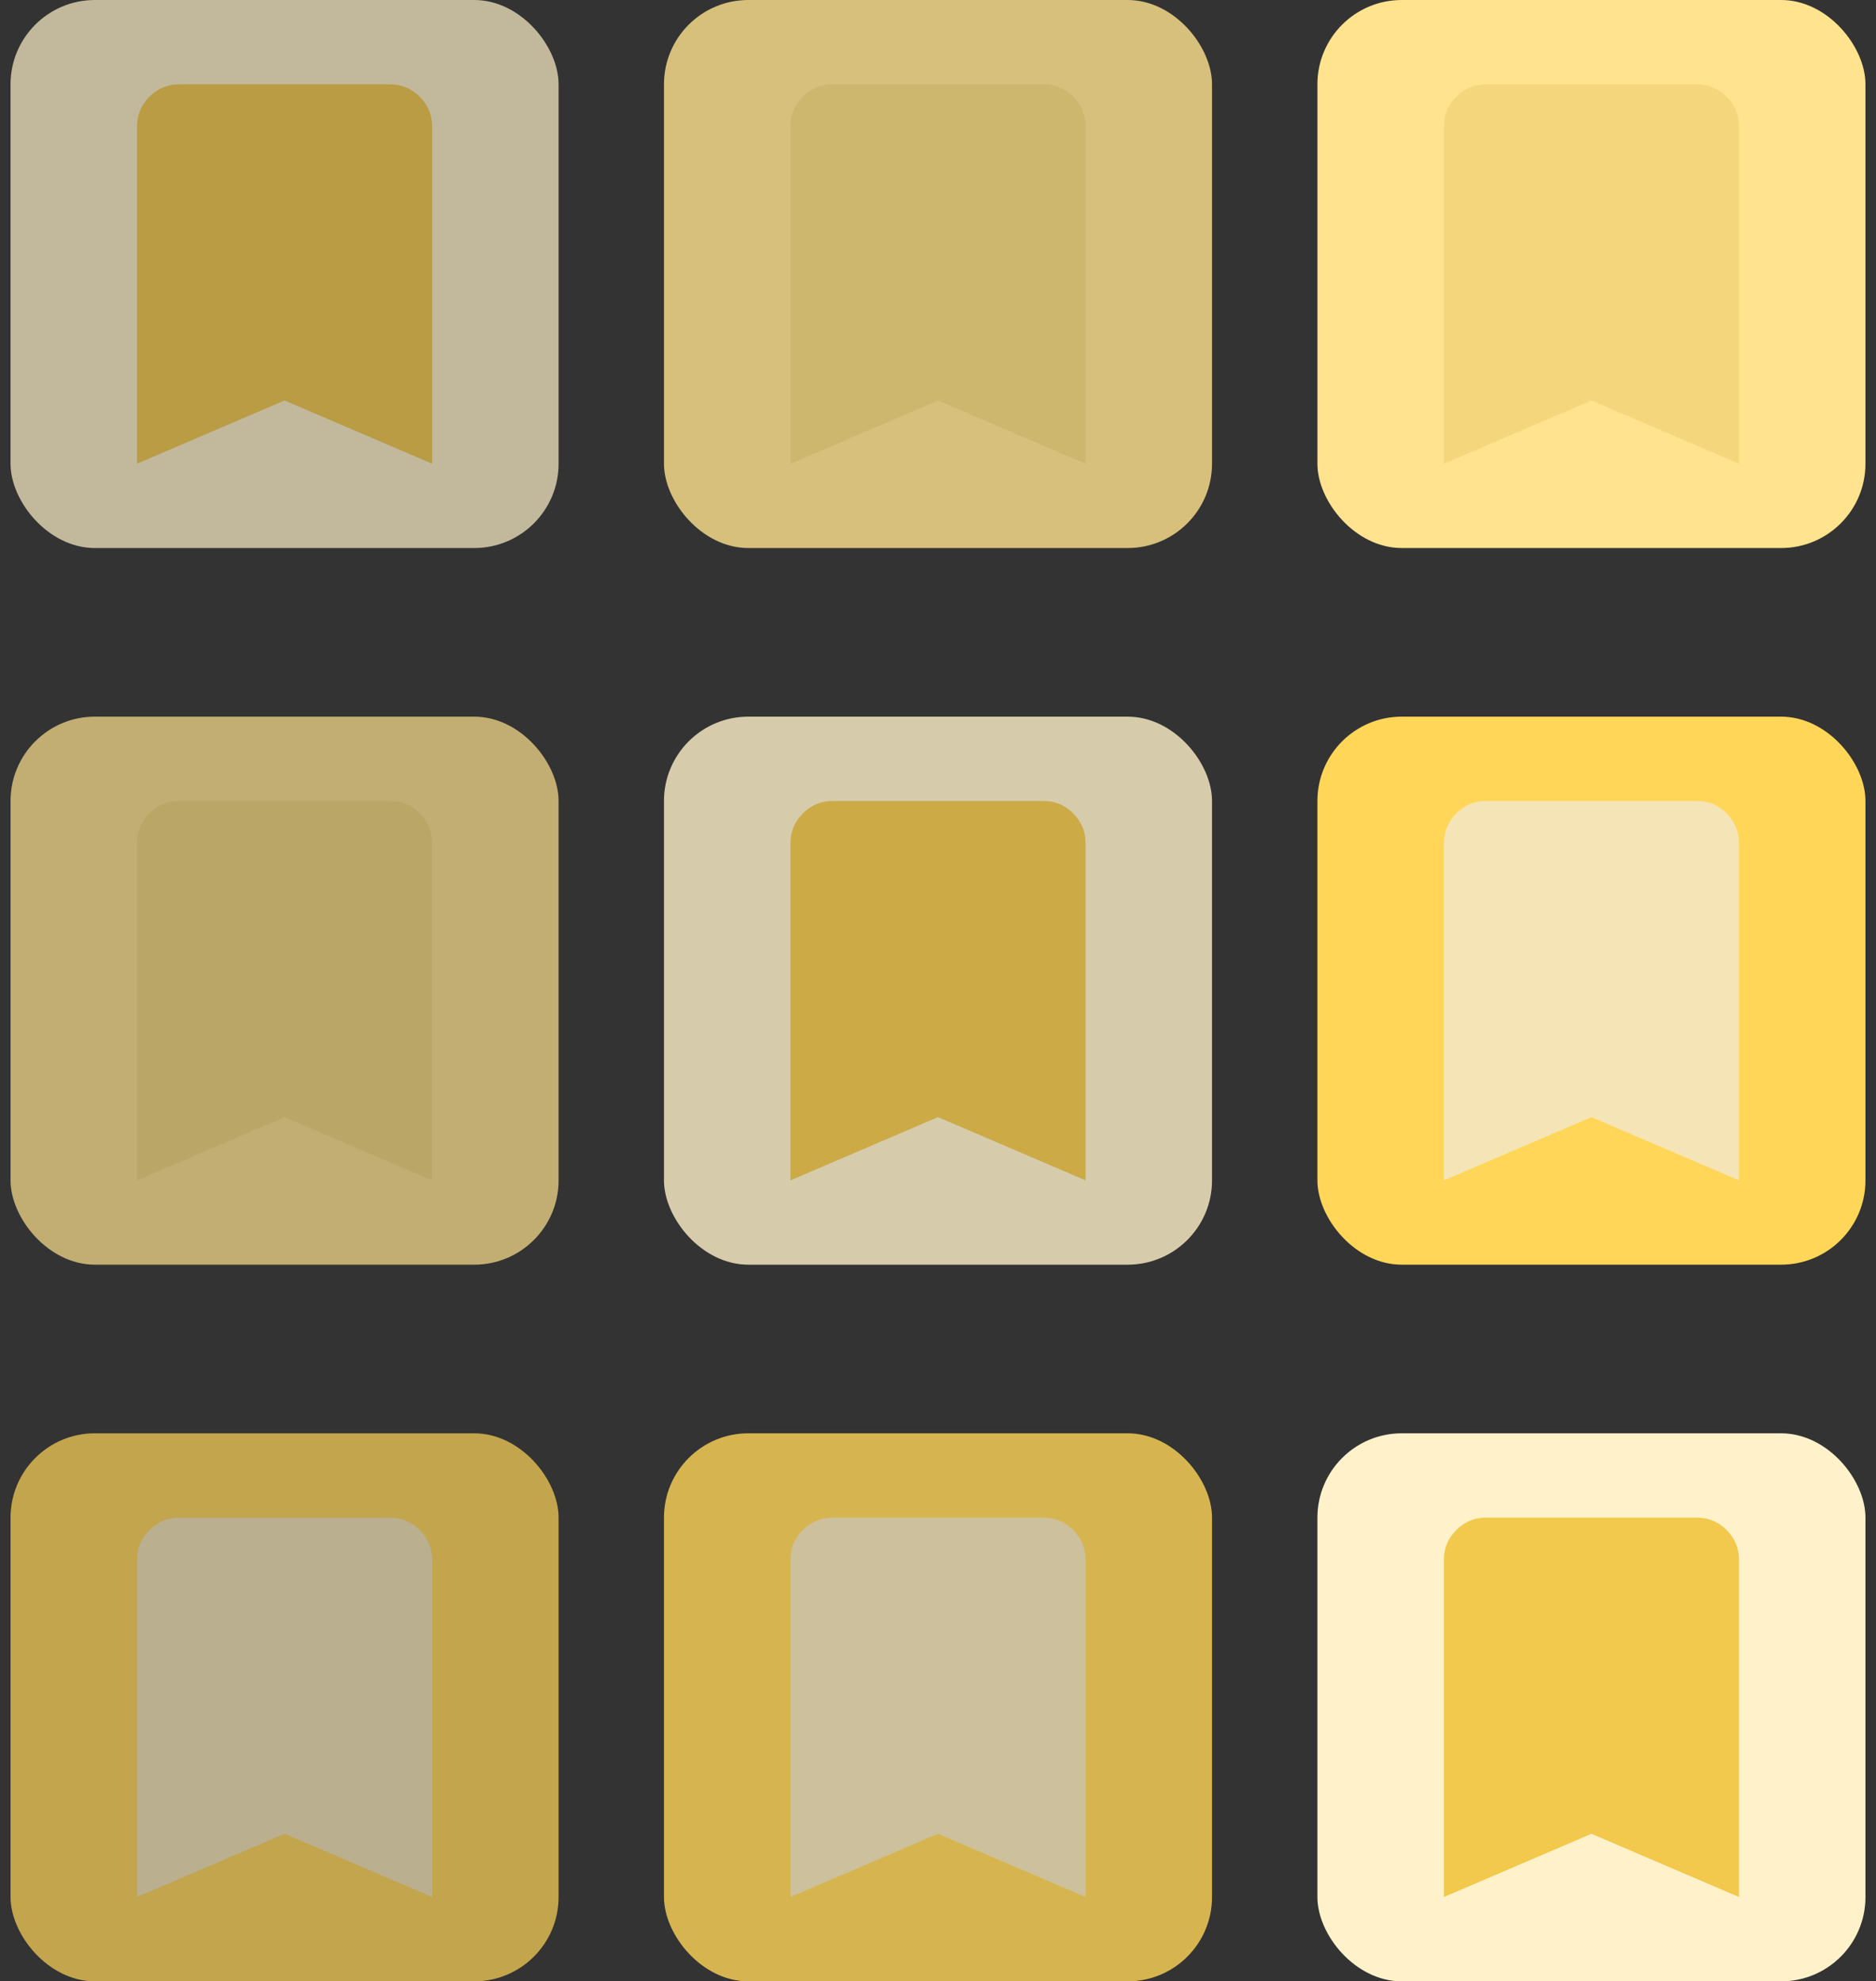 <?xml version="1.0" encoding="utf-8"?>
<svg xmlns="http://www.w3.org/2000/svg" fill="none" height="100%" overflow="visible" preserveAspectRatio="none" style="display: block;" viewBox="0 0 89 94" width="100%">
<rect x="0" y="0" width="89" height="94" fill="#333333" stroke="none"/>
<g id="Frame 1321315556">
<g id="Frame 1321315548" opacity="0.7">
<g id="material-symbols:bookmark">
<rect fill="#FFF2CB" height="26" rx="4" width="26" x="0.5"/>
<path d="M6.5 22V6C6.5 5.45 6.696 4.979 7.088 4.588C7.48 4.197 7.951 4.001 8.5 4H18.5C19.05 4 19.521 4.196 19.913 4.588C20.305 4.98 20.501 5.451 20.5 6V22L13.5 19L6.5 22Z" fill="#F2C94C" id="Vector"/>
</g>
<g id="material-symbols:bookmark_2">
<rect fill="#FFE38E" height="26" rx="4" width="26" x="0.5" y="34"/>
<path d="M6.5 56V40C6.5 39.45 6.696 38.979 7.088 38.588C7.48 38.197 7.951 38.001 8.5 38H18.5C19.05 38 19.521 38.196 19.913 38.588C20.305 38.98 20.501 39.451 20.5 40V56L13.5 53L6.5 56Z" fill="#F4D77D" id="Vector_2"/>
</g>
<g id="material-symbols:bookmark_3">
<rect fill="#FFD657" height="26" rx="4" width="26" x="0.5" y="68"/>
<path d="M6.5 90V74C6.5 73.45 6.696 72.979 7.088 72.588C7.48 72.197 7.951 72.001 8.5 72H18.5C19.05 72 19.521 72.196 19.913 72.588C20.305 72.98 20.501 73.451 20.5 74V90L13.5 87L6.5 90Z" fill="#F4E4B6" id="Vector_3"/>
</g>
</g>
<g id="Frame 1321315549" opacity="0.8">
<g id="material-symbols:bookmark_4">
<rect fill="#FFE38E" height="26" rx="4" width="26" x="31.5"/>
<path d="M37.5 22V6C37.5 5.45 37.696 4.979 38.088 4.588C38.48 4.197 38.951 4.001 39.5 4H49.5C50.05 4 50.521 4.196 50.913 4.588C51.305 4.98 51.501 5.451 51.5 6V22L44.5 19L37.5 22Z" fill="#F4D77D" id="Vector_4"/>
</g>
<g id="material-symbols:bookmark_5">
<rect fill="#FFF2CB" height="26" rx="4" width="26" x="31.5" y="34"/>
<path d="M37.5 56V40C37.5 39.45 37.696 38.979 38.088 38.588C38.48 38.197 38.951 38.001 39.5 38H49.5C50.05 38 50.521 38.196 50.913 38.588C51.305 38.98 51.501 39.451 51.5 40V56L44.5 53L37.5 56Z" fill="#F2C94C" id="Vector_5"/>
</g>
<g id="material-symbols:bookmark_6">
<rect fill="#FFD657" height="26" rx="4" width="26" x="31.5" y="68"/>
<path d="M37.5 90V74C37.5 73.45 37.696 72.979 38.088 72.588C38.48 72.197 38.951 72.001 39.5 72H49.5C50.05 72 50.521 72.196 50.913 72.588C51.305 72.98 51.501 73.451 51.5 74V90L44.5 87L37.5 90Z" fill="#F4E4B6" id="Vector_6"/>
</g>
</g>
<g id="Frame 1321315550">
<g id="material-symbols:bookmark_7">
<rect fill="#FFE38E" height="26" rx="4" width="26" x="62.5"/>
<path d="M68.5 22V6C68.5 5.45 68.696 4.979 69.088 4.588C69.48 4.197 69.951 4.001 70.5 4H80.5C81.05 4 81.521 4.196 81.913 4.588C82.305 4.98 82.501 5.451 82.5 6V22L75.5 19L68.5 22Z" fill="#F4D77D" id="Vector_7"/>
</g>
<g id="material-symbols:bookmark_8">
<rect fill="#FFD657" height="26" rx="4" width="26" x="62.5" y="34"/>
<path d="M68.5 56V40C68.5 39.45 68.696 38.979 69.088 38.588C69.48 38.197 69.951 38.001 70.5 38H80.5C81.05 38 81.521 38.196 81.913 38.588C82.305 38.98 82.501 39.451 82.5 40V56L75.5 53L68.5 56Z" fill="#F4E4B6" id="Vector_8"/>
</g>
<g id="material-symbols:bookmark_9">
<rect fill="#FFF2CB" height="26" rx="4" width="26" x="62.5" y="68"/>
<path d="M68.5 90V74C68.5 73.45 68.696 72.979 69.088 72.588C69.48 72.197 69.951 72.001 70.5 72H80.5C81.05 72 81.521 72.196 81.913 72.588C82.305 72.98 82.501 73.451 82.5 74V90L75.5 87L68.5 90Z" fill="#F2C94C" id="Vector_9"/>
</g>
</g>
</g>
</svg>